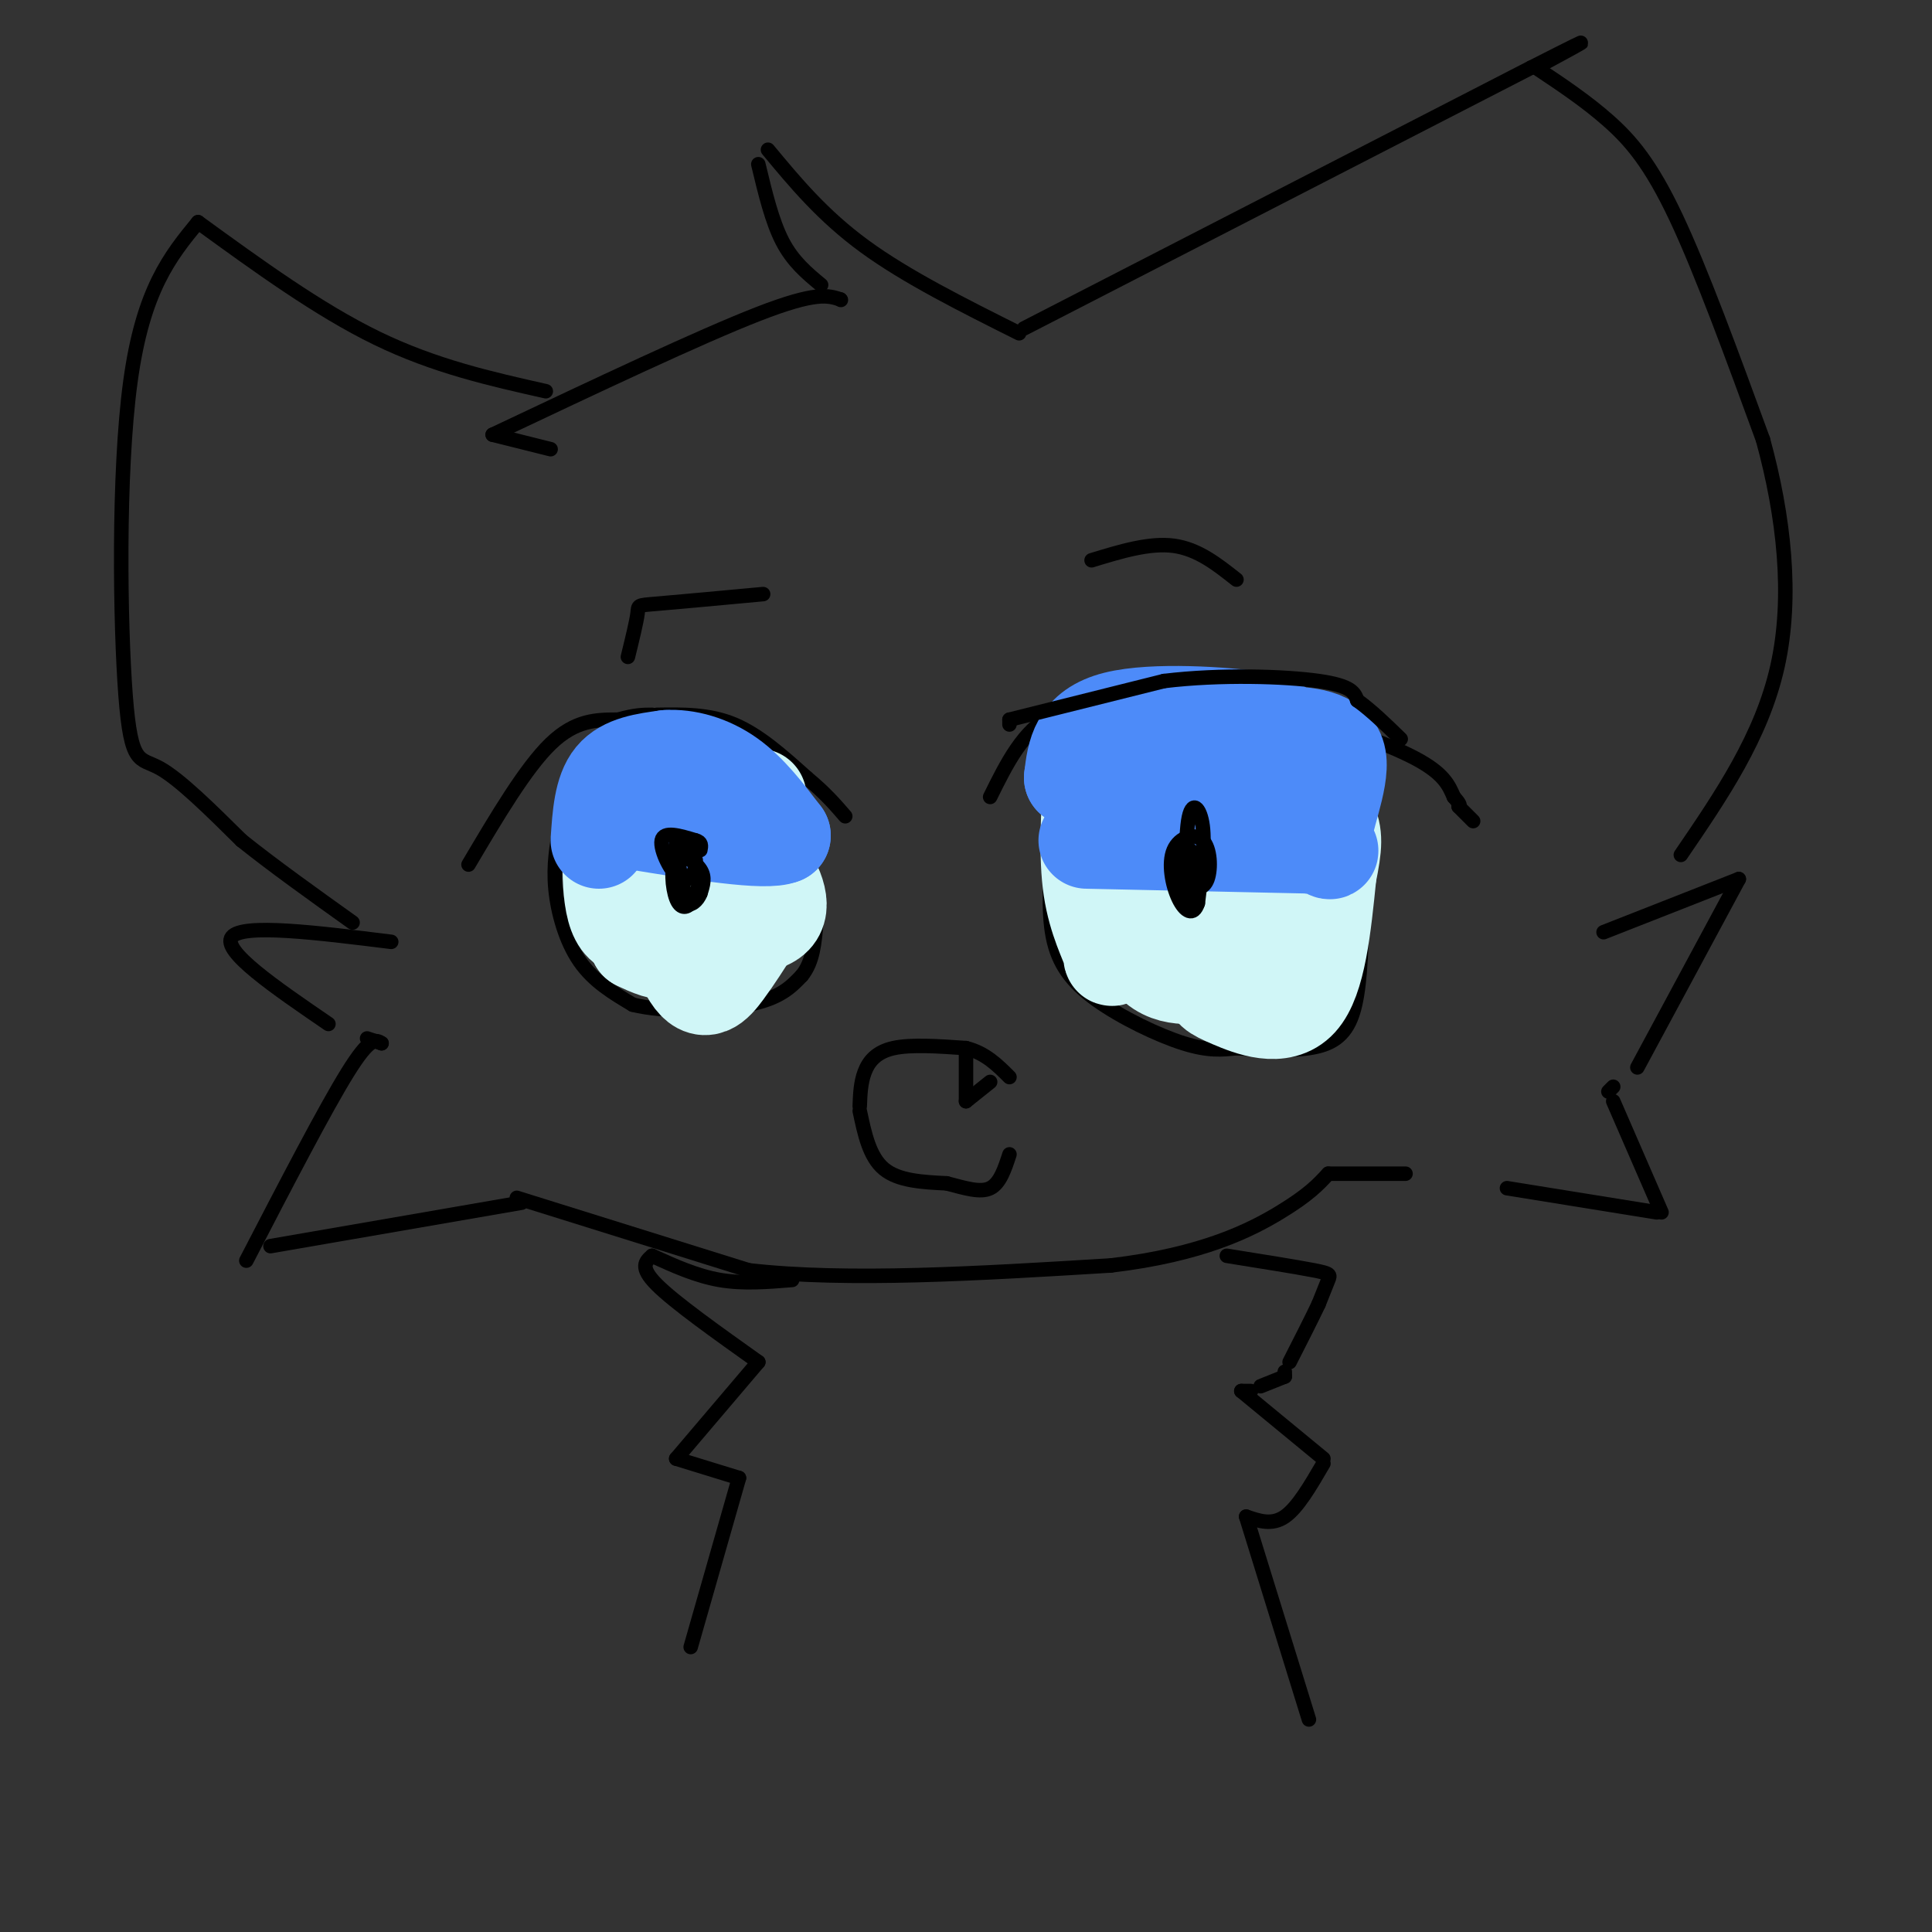 <svg viewBox='0 0 400 400' version='1.1' xmlns='http://www.w3.org/2000/svg' xmlns:xlink='http://www.w3.org/1999/xlink'><rect x="0" y="0" width="400" height="400" fill="#333333" stroke="none"/><g fill='none' stroke='#000000' stroke-width='3' stroke-linecap='round' stroke-linejoin='round'><path d='M205,165c3.417,-6.917 6.833,-13.833 13,-17c6.167,-3.167 15.083,-2.583 24,-2'/><path d='M242,146c7.917,-0.298 15.708,-0.042 25,2c9.292,2.042 20.083,5.869 26,9c5.917,3.131 6.958,5.565 8,8'/><path d='M301,165c1.500,1.667 1.250,1.833 1,2'/><path d='M302,167c0.000,0.000 3.000,3.000 3,3'/><path d='M218,174c-0.548,7.244 -1.095,14.488 0,20c1.095,5.512 3.833,9.292 9,13c5.167,3.708 12.762,7.345 18,9c5.238,1.655 8.119,1.327 11,1'/><path d='M256,217c4.583,0.333 10.542,0.667 15,0c4.458,-0.667 7.417,-2.333 9,-7c1.583,-4.667 1.792,-12.333 2,-20'/><path d='M282,190c0.000,-3.667 -1.000,-2.833 -2,-2'/><path d='M178,229c0.089,-2.400 0.178,-4.800 1,-7c0.822,-2.200 2.378,-4.200 6,-5c3.622,-0.800 9.311,-0.400 15,0'/><path d='M200,217c4.000,1.000 6.500,3.500 9,6'/><path d='M200,218c0.000,0.000 0.000,10.000 0,10'/><path d='M200,228c0.000,0.000 5.000,-4.000 5,-4'/><path d='M178,230c1.000,4.750 2.000,9.500 5,12c3.000,2.500 8.000,2.750 13,3'/><path d='M196,245c3.844,1.000 6.956,2.000 9,1c2.044,-1.000 3.022,-4.000 4,-7'/><path d='M97,179c5.917,-10.000 11.833,-20.000 17,-25c5.167,-5.000 9.583,-5.000 14,-5'/><path d='M128,149c3.500,-1.000 5.250,-1.000 7,-1'/><path d='M136,148c5.417,-0.083 10.833,-0.167 16,2c5.167,2.167 10.083,6.583 15,11'/><path d='M167,161c3.833,3.167 5.917,5.583 8,8'/><path d='M116,171c-0.733,4.022 -1.467,8.044 -1,13c0.467,4.956 2.133,10.844 5,15c2.867,4.156 6.933,6.578 11,9'/><path d='M131,208c6.556,1.667 17.444,1.333 24,0c6.556,-1.333 8.778,-3.667 11,-6'/><path d='M166,202c2.333,-2.833 2.667,-6.917 3,-11'/><path d='M211,69c-11.667,-5.833 -23.333,-11.667 -32,-18c-8.667,-6.333 -14.333,-13.167 -20,-20'/><path d='M157,34c1.417,5.917 2.833,11.833 5,16c2.167,4.167 5.083,6.583 8,9'/><path d='M174,62c0.000,0.000 0.100,0.100 0.1,0.1'/><path d='M174,62c-2.500,-0.833 -5.000,-1.667 -17,3c-12.000,4.667 -33.500,14.833 -55,25'/><path d='M102,90c0.000,0.000 12.000,3.000 12,3'/><path d='M212,68c0.000,0.000 105.000,-54.000 105,-54'/><path d='M317,14c17.667,-9.000 9.333,-4.500 1,0'/><path d='M318,14c5.178,3.444 10.356,6.889 15,11c4.644,4.111 8.756,8.889 14,20c5.244,11.111 11.622,28.556 18,46'/><path d='M365,91c4.356,15.867 6.244,32.533 3,47c-3.244,14.467 -11.622,26.733 -20,39'/><path d='M332,193c0.000,0.000 28.000,-11.000 28,-11'/><path d='M360,182c0.000,0.000 -21.000,39.000 -21,39'/><path d='M334,225c0.000,0.000 -1.000,1.000 -1,1'/><path d='M334,228c0.000,0.000 10.000,23.000 10,23'/><path d='M343,251c0.000,0.000 -31.000,-5.000 -31,-5'/><path d='M113,81c-11.500,-2.583 -23.000,-5.167 -35,-11c-12.000,-5.833 -24.500,-14.917 -37,-24'/><path d='M41,46c-5.696,6.952 -11.393,13.905 -14,33c-2.607,19.095 -2.125,50.333 -1,65c1.125,14.667 2.893,12.762 7,15c4.107,2.238 10.554,8.619 17,15'/><path d='M50,174c6.667,5.333 14.833,11.167 23,17'/><path d='M81,195c-15.417,-1.917 -30.833,-3.833 -33,-1c-2.167,2.833 8.917,10.417 20,18'/><path d='M76,215c0.000,0.000 3.000,1.000 3,1'/><path d='M79,216c-1.167,-0.750 -2.333,-1.500 -7,6c-4.667,7.500 -12.833,23.250 -21,39'/><path d='M56,258c0.000,0.000 52.000,-9.000 52,-9'/><path d='M107,248c0.000,0.000 48.000,15.000 48,15'/><path d='M155,263c20.500,2.333 47.750,0.667 75,-1'/><path d='M230,262c19.000,-2.244 29.000,-7.356 35,-11c6.000,-3.644 8.000,-5.822 10,-8'/><path d='M275,243c0.000,0.000 16.000,0.000 16,0'/><path d='M164,265c-5.083,0.417 -10.167,0.833 -15,0c-4.833,-0.833 -9.417,-2.917 -14,-5'/><path d='M135,260c-1.333,1.167 -2.667,2.333 1,6c3.667,3.667 12.333,9.833 21,16'/><path d='M157,282c0.000,0.000 -17.000,20.000 -17,20'/><path d='M140,302c0.000,0.000 13.000,4.000 13,4'/><path d='M153,306c0.000,0.000 -10.000,35.000 -10,35'/><path d='M254,260c7.222,1.156 14.444,2.311 18,3c3.556,0.689 3.444,0.911 3,2c-0.444,1.089 -1.222,3.044 -2,5'/><path d='M273,270c-1.333,2.833 -3.667,7.417 -6,12'/><path d='M266,284c0.000,0.000 0.000,1.000 0,1'/><path d='M266,285c0.000,0.000 -5.000,2.000 -5,2'/><path d='M259,288c0.000,0.000 -2.000,0.000 -2,0'/><path d='M257,288c0.000,0.000 17.000,14.000 17,14'/><path d='M274,303c-2.667,4.583 -5.333,9.167 -8,11c-2.667,1.833 -5.333,0.917 -8,0'/><path d='M258,314c0.000,0.000 13.000,42.000 13,42'/></g>
<g fill='none' stroke='#D0F6F7' stroke-width='20' stroke-linecap='round' stroke-linejoin='round'><path d='M140,190c-4.917,2.083 -9.833,4.167 -12,0c-2.167,-4.167 -1.583,-14.583 -1,-25'/><path d='M127,165c-0.226,-4.714 -0.292,-4.000 3,-4c3.292,0.000 9.940,-0.714 15,2c5.060,2.714 8.530,8.857 12,15'/><path d='M157,178c3.333,4.911 5.667,9.689 3,12c-2.667,2.311 -10.333,2.156 -18,2'/><path d='M142,192c-4.249,0.188 -5.871,-0.341 -7,-5c-1.129,-4.659 -1.766,-13.447 1,-15c2.766,-1.553 8.933,4.128 12,8c3.067,3.872 3.033,5.936 3,8'/><path d='M151,188c0.452,2.107 0.083,3.375 -2,5c-2.083,1.625 -5.881,3.607 -9,4c-3.119,0.393 -5.560,-0.804 -8,-2'/><path d='M132,195c-1.315,-2.645 -0.601,-8.259 0,-12c0.601,-3.741 1.089,-5.611 3,-1c1.911,4.611 5.245,15.703 8,20c2.755,4.297 4.930,1.799 7,-1c2.070,-2.799 4.035,-5.900 6,-9'/><path d='M156,192c1.167,-6.000 1.083,-16.500 1,-27'/><path d='M248,202c-2.356,0.067 -4.711,0.133 -7,-1c-2.289,-1.133 -4.511,-3.467 -6,-9c-1.489,-5.533 -2.244,-14.267 -3,-23'/><path d='M232,169c-0.848,-4.441 -1.468,-4.044 2,-5c3.468,-0.956 11.025,-3.263 18,0c6.975,3.263 13.369,12.098 15,17c1.631,4.902 -1.501,5.871 -6,8c-4.499,2.129 -10.365,5.419 -14,6c-3.635,0.581 -5.039,-1.548 -6,-4c-0.961,-2.452 -1.481,-5.226 -2,-8'/><path d='M239,183c-0.366,-4.513 -0.280,-11.795 1,-16c1.280,-4.205 3.756,-5.333 7,-2c3.244,3.333 7.258,11.128 9,17c1.742,5.872 1.212,9.821 0,13c-1.212,3.179 -3.106,5.590 -5,8'/><path d='M251,203c-0.631,1.833 0.292,2.417 4,4c3.708,1.583 10.202,4.167 14,0c3.798,-4.167 4.899,-15.083 6,-26'/><path d='M275,181c1.238,-6.051 1.332,-8.179 0,-11c-1.332,-2.821 -4.089,-6.337 -9,-8c-4.911,-1.663 -11.974,-1.475 -16,1c-4.026,2.475 -5.013,7.238 -6,12'/><path d='M244,175c2.489,5.156 11.711,12.044 11,16c-0.711,3.956 -11.356,4.978 -22,6'/><path d='M233,197c-3.845,1.417 -2.458,1.958 -3,0c-0.542,-1.958 -3.012,-6.417 -4,-13c-0.988,-6.583 -0.494,-15.292 0,-24'/><path d='M226,160c3.422,-5.022 11.978,-5.578 18,-5c6.022,0.578 9.511,2.289 13,4'/></g>
<g fill='none' stroke='#4D8BF9' stroke-width='20' stroke-linecap='round' stroke-linejoin='round'><path d='M124,174c0.333,-5.083 0.667,-10.167 3,-13c2.333,-2.833 6.667,-3.417 11,-4'/><path d='M138,157c4.111,-0.267 8.889,1.067 13,4c4.111,2.933 7.556,7.467 11,12'/><path d='M162,173c-3.333,1.500 -17.167,-0.750 -31,-3'/><path d='M225,174c0.000,0.000 46.000,1.000 46,1'/><path d='M271,175c7.476,0.881 3.167,2.583 3,-1c-0.167,-3.583 3.810,-12.452 3,-17c-0.810,-4.548 -6.405,-4.774 -12,-5'/><path d='M265,152c-1.369,-1.310 1.208,-2.083 -5,-3c-6.208,-0.917 -21.202,-1.976 -29,0c-7.798,1.976 -8.399,6.988 -9,12'/><path d='M222,161c5.667,1.833 24.333,0.417 43,-1'/></g>
<g fill='none' stroke='#000000' stroke-width='3' stroke-linecap='round' stroke-linejoin='round'><path d='M209,150c0.000,0.000 0.000,-1.000 0,-1'/><path d='M209,149c0.000,0.000 32.000,-8.000 32,-8'/><path d='M241,141c11.733,-1.422 25.067,-0.978 32,0c6.933,0.978 7.467,2.489 8,4'/><path d='M281,145c2.833,2.000 5.917,5.000 9,8'/><path d='M130,136c0.889,-3.622 1.778,-7.244 2,-9c0.222,-1.756 -0.222,-1.644 4,-2c4.222,-0.356 13.111,-1.178 22,-2'/><path d='M226,116c6.000,-1.833 12.000,-3.667 17,-3c5.000,0.667 9.000,3.833 13,7'/><path d='M142,186c-1.167,-5.333 -2.333,-10.667 -2,-12c0.333,-1.333 2.167,1.333 4,4'/><path d='M144,178c0.262,2.000 -1.083,5.000 -3,4c-1.917,-1.000 -4.405,-6.000 -4,-8c0.405,-2.000 3.702,-1.000 7,0'/><path d='M144,174c1.333,0.333 1.167,1.167 1,2'/><path d='M145,182c-0.545,1.976 -1.091,3.952 -2,5c-0.909,1.048 -2.182,1.167 -3,-1c-0.818,-2.167 -1.182,-6.622 0,-8c1.182,-1.378 3.909,0.321 5,2c1.091,1.679 0.545,3.340 0,5'/><path d='M145,185c-0.568,1.491 -1.987,2.719 -3,2c-1.013,-0.719 -1.619,-3.386 -2,-6c-0.381,-2.614 -0.537,-5.175 0,-6c0.537,-0.825 1.769,0.088 3,1'/><path d='M247,186c-1.622,-3.556 -3.244,-7.111 -3,-9c0.244,-1.889 2.356,-2.111 3,0c0.644,2.111 -0.178,6.556 -1,11'/><path d='M246,188c-0.345,-2.238 -0.708,-13.333 0,-18c0.708,-4.667 2.488,-2.905 3,1c0.512,3.905 -0.244,9.952 -1,16'/><path d='M248,187c-0.910,2.791 -2.686,1.767 -4,-1c-1.314,-2.767 -2.167,-7.278 -1,-10c1.167,-2.722 4.353,-3.656 6,-2c1.647,1.656 1.756,5.902 1,8c-0.756,2.098 -2.378,2.049 -4,2'/><path d='M246,184c-0.833,0.167 -0.917,-0.417 -1,-1'/></g>
</svg>